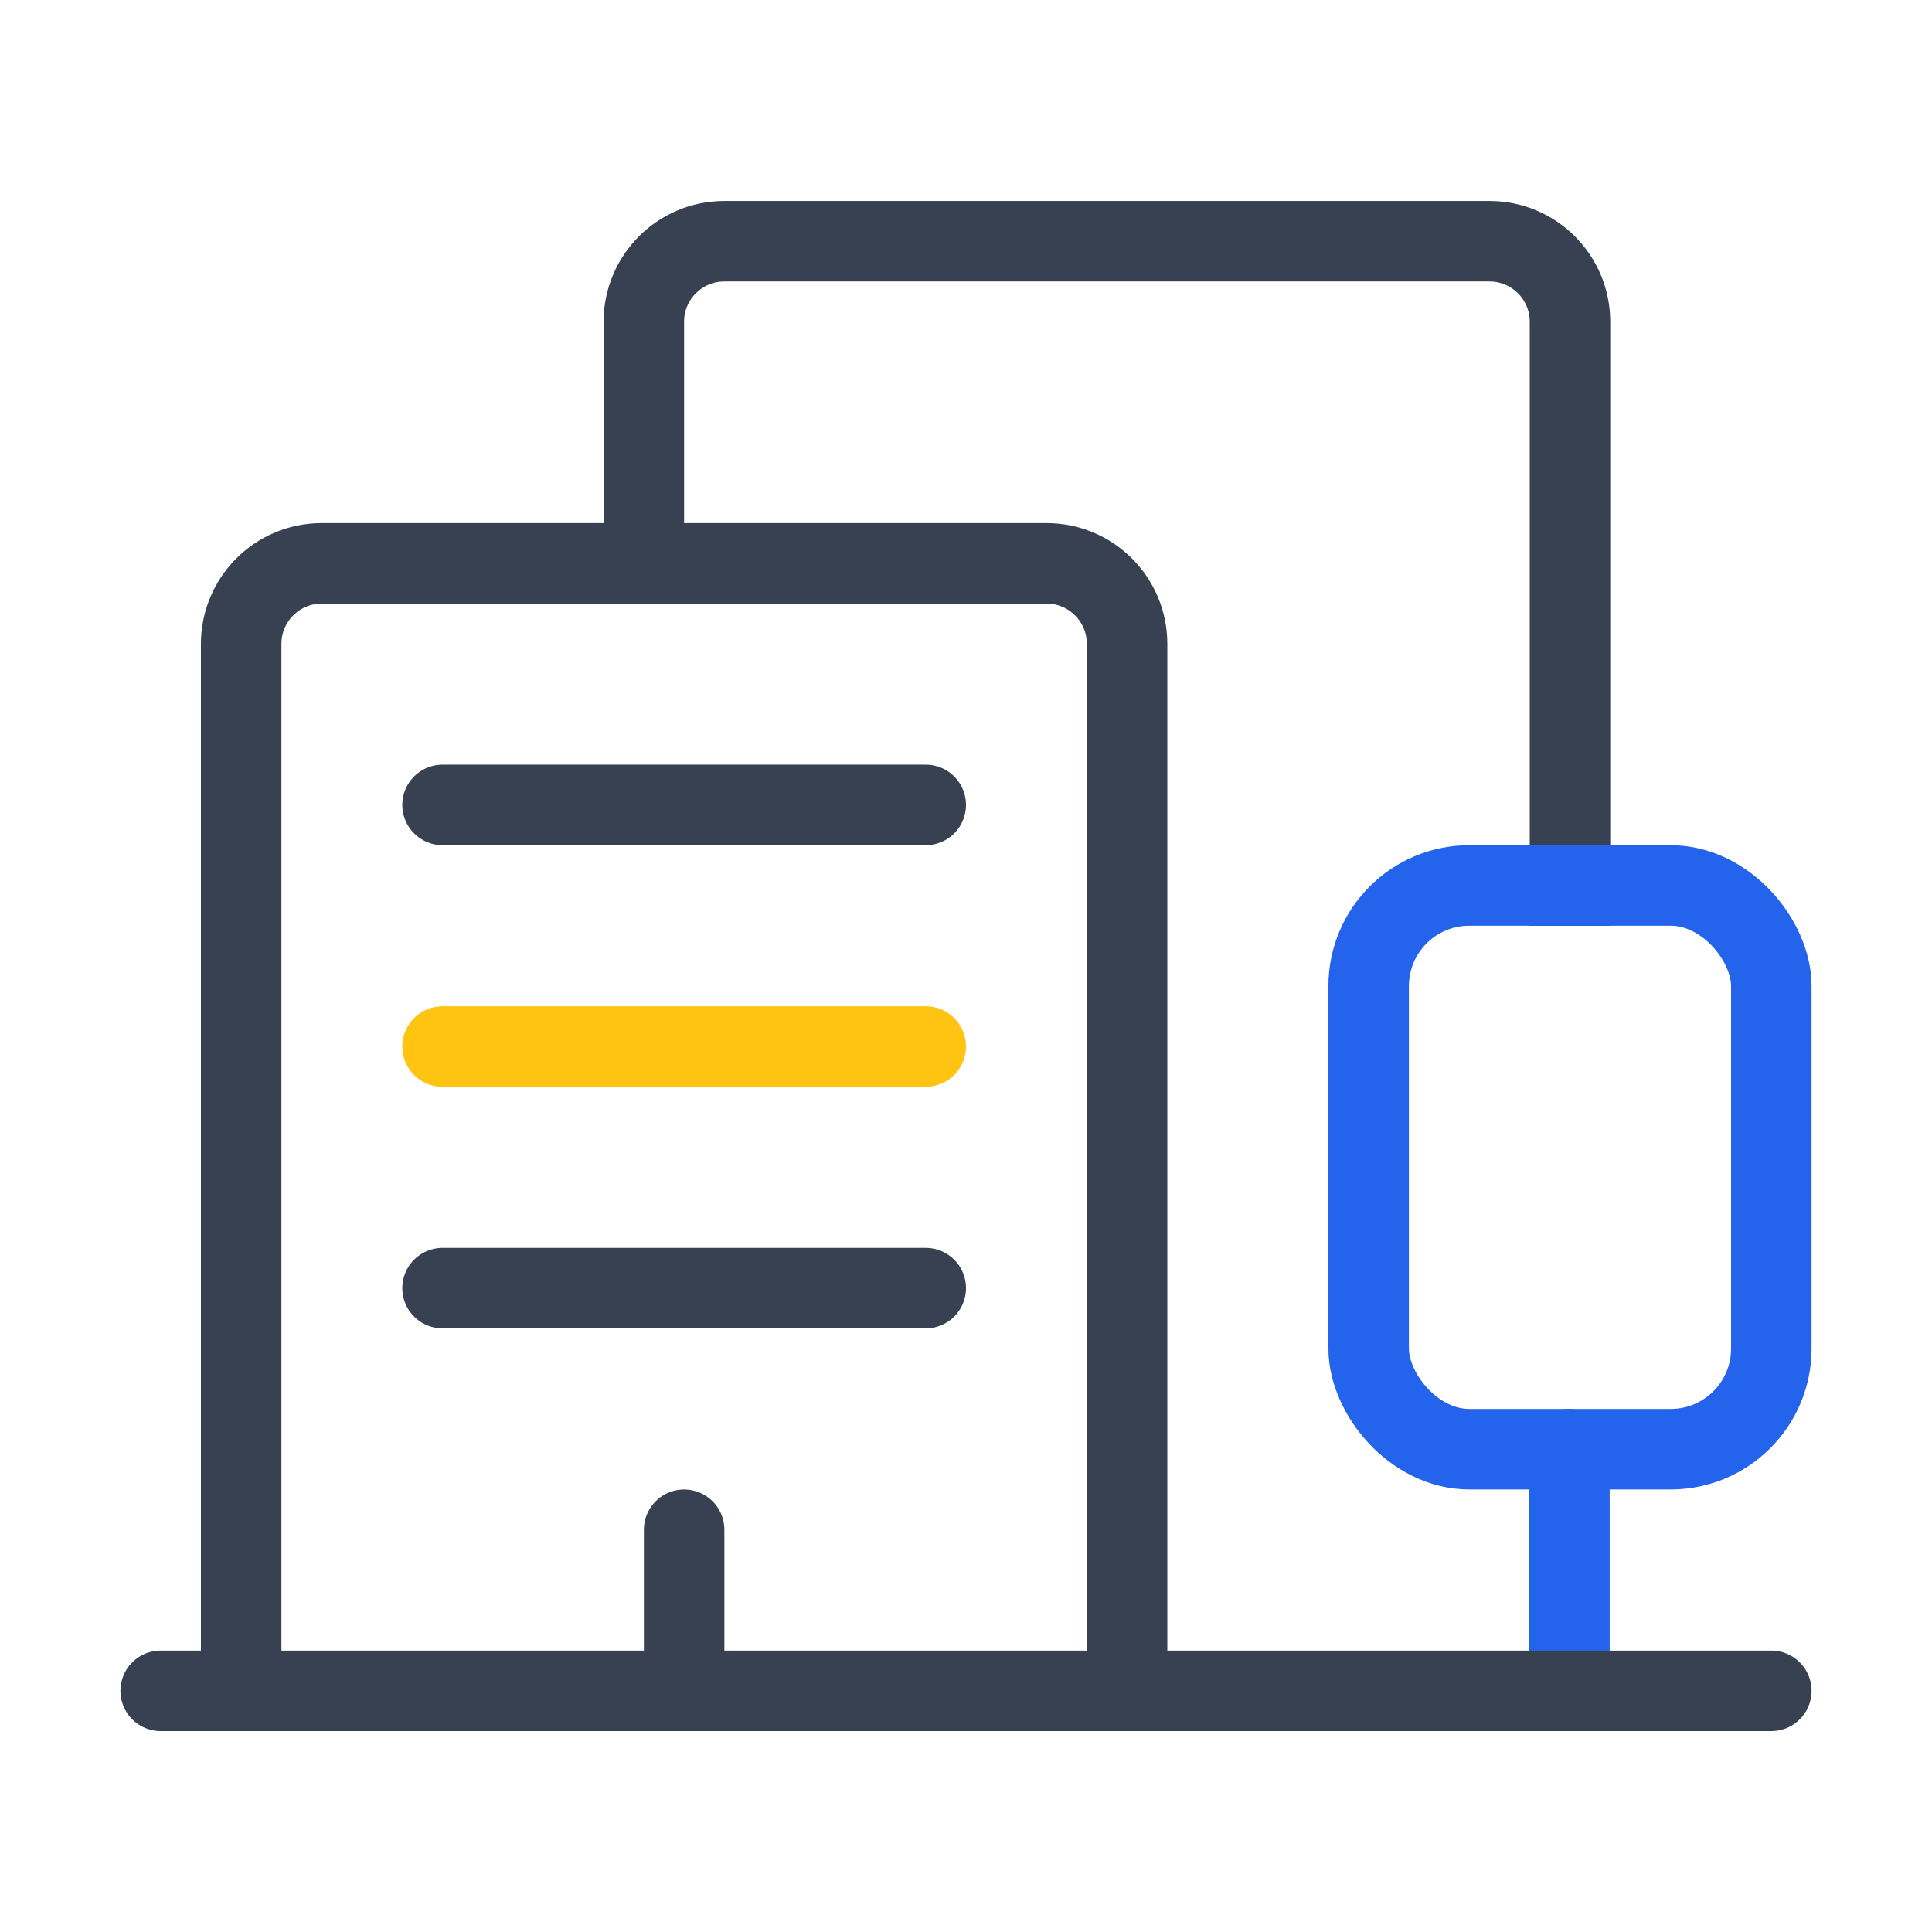 <svg width="48" height="48" viewBox="0 0 48 48" fill="none" xmlns="http://www.w3.org/2000/svg">
<path d="M38.992 36.005V42.008" stroke="#2463EB" stroke-width="2" stroke-linecap="round" stroke-linejoin="round"/>
<path d="M39.006 21.999V7.993C39.006 6.888 38.11 5.993 37.005 5.993H17.997C16.892 5.993 15.996 6.888 15.996 7.993V13.996" stroke="#374151" stroke-width="2" stroke-linecap="square" stroke-linejoin="round"/>
<rect x="34.004" y="21.999" width="10.004" height="14.006" rx="2.5" stroke="#2463EB" stroke-width="2" stroke-linecap="round" stroke-linejoin="round"/>
<path d="M16.997 38.006V42.008" stroke="#374151" stroke-width="2" stroke-linecap="round" stroke-linejoin="round"/>
<path d="M10.995 32.003H23" stroke="#374151" stroke-width="2" stroke-linecap="round" stroke-linejoin="round"/>
<path d="M10.995 26.001H23" stroke="#FFC312" stroke-width="2" stroke-linecap="round" stroke-linejoin="round"/>
<path d="M10.995 19.998H23" stroke="#374151" stroke-width="2" stroke-linecap="round" stroke-linejoin="round"/>
<path d="M5.992 42.008V15.997C5.992 14.892 6.888 13.996 7.993 13.996H26.001C27.106 13.996 28.002 14.892 28.002 15.997V42.008" stroke="#374151" stroke-width="2" stroke-linecap="square" stroke-linejoin="round"/>
<path d="M3.992 42.008H44.008" stroke="#374151" stroke-width="2" stroke-linecap="round" stroke-linejoin="round"/>
</svg>

